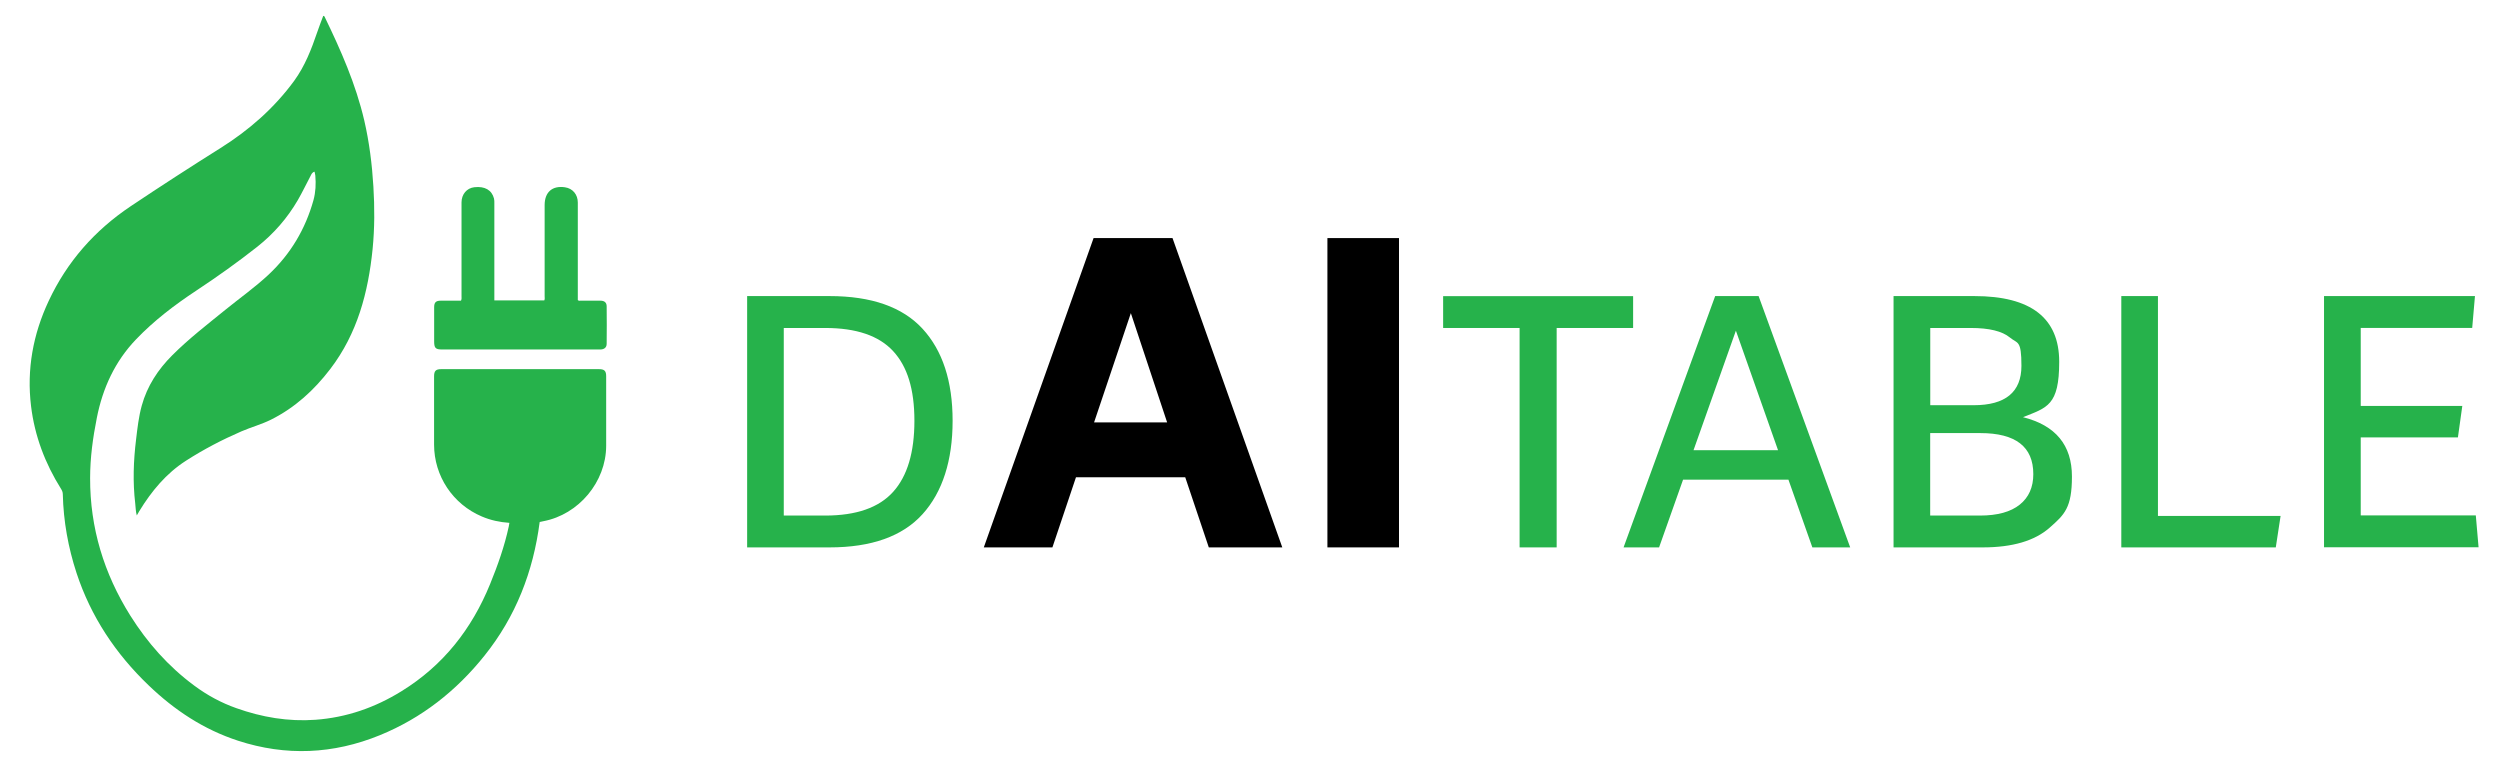 <?xml version="1.0" encoding="UTF-8"?>
<svg xmlns="http://www.w3.org/2000/svg" version="1.1" viewBox="0 0 3534.5 1099.5">
  <defs>
    <style>
      .cls-1 {
        isolation: isolate;
      }

      .cls-2 {
        fill: #26b24b;
      }
    </style>
  </defs>
  <!-- Generator: Adobe Illustrator 28.7.1, SVG Export Plug-In . SVG Version: 1.2.0 Build 142)  -->
  <g>
    <g id="Layer_1">
      <g id="Layer_1-2" data-name="Layer_1">
        <g id="Layer_1-2">
          <g>
            <path class="cls-2" d="M720.2,739.2c-13.7-.9-26.6-3.7-39-9-40.9-17.3-67.5-57.2-67.5-101.6v-96.5c0-7.7,2.4-10.2,10.1-10.2h223c7.8,0,10.2,2.5,10.2,10.1v98.5c-.2,50.8-38.8,97-88.9,106.4-1.8.3-3.5.8-5.1,1.1-9.1,70.2-33.8,133.7-78,188.9-39.8,49.8-88.7,88.3-147.9,112.5-65.8,26.9-132.8,29.9-200.6,7.8-48.5-15.8-89.8-43.2-126.3-78.2-46.7-44.7-81.7-97.2-102-158.9-11.8-36.1-18.5-73.2-19.4-111.2,0-3-1-5.4-2.6-7.9-22.5-35.9-37.2-74.7-42.3-116.8-6.3-52,2.8-101.5,24.9-148.7,26-55.5,64.9-99.7,115.9-133.9,42-28.1,84.4-55.5,127.2-82.4,40-25.1,75.6-56.2,103.9-94.8,15.3-21,24.5-44.8,32.8-69.2,2.6-7.7,5.6-15.3,8.4-22.8,1,0,1.4.4,1.8,1,23,47.4,44.2,95.4,56.2,146.9,7.1,30.7,11,61.9,12.9,93.4,1.8,29.5,1.8,58.9-1.1,88.3-6.2,61.3-21.5,119.5-59.8,169.6-22.9,30-50,54.8-83.9,71.7-13.4,6.7-28,10.6-41.7,16.5-27.2,11.8-53.5,25.5-78.4,41.5-28.1,18-48.8,43.1-66,71.2-1.1,1.8-2.1,3.7-3.6,6.2-1.7-5.9-1.5-11.4-2.2-16.8-3.6-30.3-2.5-60.5,1.2-90.7,1.9-16,3.7-32.1,8-47.7,7.7-27.9,23-51.1,43.2-71.3,23.4-23.4,49.5-43.5,75.1-64.3,20.4-16.6,42-31.8,61.2-49.8,31-29.1,51.9-64.3,63.3-105.2,3.1-11.3,3.6-23,2.6-34.7-.2-1.8-.7-3.5-1.1-5.5-3.5.9-4.5,3.8-5.7,6.1-6,11.3-11.5,22.9-17.9,34-14.9,25.6-34,47.5-57.2,65.9-28,22.1-57,42.7-86.8,62.4-30.4,20.1-59.4,42.2-84.7,68.6-29.9,31.2-47.2,68.9-55.5,111-5.6,28.1-9.5,56.4-9.5,85.2-.2,70.4,19.6,135,56.7,194.2,24.1,38.4,53.7,71.9,90.4,99.1,18.4,13.7,38.4,24.5,59.7,32,36,12.8,73.3,19.2,111.7,16.4,44-3.2,84.5-17.3,121.9-40.5,58.8-36.3,99.2-87.8,125.1-151.4,10.8-26.5,20.4-53.5,26.4-81.5.3-1.6.5-3.2.9-5.2h0v.2h0Z"/>
            <path class="cls-2" d="M651.8,425c1.1-2.3.7-4.3.7-6.3v-132.5c0-11.5,7.4-20.3,18.1-21.5,14.8-1.7,24.7,4,27.8,15.9.6,2.3.5,4.6.5,6.9v137.2h70.6c1-1.9.5-4,.5-5.9v-128.9c0-18.3,10.9-27.8,28.8-25.1,10.9,1.6,18.1,10.2,18.1,21.6v137.8c1.3,1.4,2.7.9,4,.9h28c5.6,0,8.8,2.6,8.8,8,.2,17.7.2,35.3,0,53,0,5-3.2,7.7-8.4,8h-223.9c-9.7,0-11.6-1.9-11.6-11.7v-48c0-6.9,2.5-9.3,9.3-9.3h28.7Z"/>
          </g>
          <g class="cls-1">
            <path class="cls-2" d="M1056.3,773.9v-355.3h116.5c59.3,0,103.1,15.4,131.5,46.2,28.3,30.8,42.5,74.1,42.5,130.1s-14.2,100.7-42.5,132-72.2,47-131.5,47h-116.5ZM1108.1,728.9h58.6c43.9,0,75.9-11.2,96-33.5s30.1-55.8,30.1-100.5-10-76.8-30.1-98.5c-20.1-21.8-52.1-32.7-96-32.7h-58.6v265.2Z"/>
            <g class="cls-1">
              <path d="M1546.1,336.6h111.6l155.2,437.3h-103.9l-33.3-99.1h-154.5l-33.3,99.1h-97l155.2-437.3h0ZM1650.1,597.2l-51.3-154.5-52,154.5h103.3Z"/>
              <path d="M1876.7,336.6h101.2v437.3h-101.2v-437.3h0Z"/>
            </g>
            <path class="cls-2" d="M2148.4,773.9v-310.2h-108.1v-45h268.6v45h-108.1v310.2h-52.4Z"/>
            <g>
              <path class="cls-2" d="M2295.4,773.9l129.5-355.3h61.4l129.5,355.3h-53.5l-33.8-95.7h-149l-33.9,95.7h-50.2ZM2394.2,636.5h119.6l-59.6-169-59.9,169h-.1Z"/>
              <path class="cls-2" d="M2677.1,773.9v-355.3h114.3c79.9,0,119.9,31,119.9,92.9s-17.1,64.7-51.2,78.3c46.2,11.6,69.2,39.6,69.2,83.9s-10.5,53.8-31.5,72.3c-21,18.6-52.6,27.9-94.6,27.9h-126.1,0ZM2728.9,572.9h61.4c45,0,67.6-18.6,67.6-55.7s-5.4-31-16.3-40c-10.9-9-29.3-13.5-55.2-13.5h-57.4v109.2h-.1ZM2728.9,728.9h70.4c24.8,0,43.5-5.2,56.3-15.5s19.1-24.7,19.1-43.1c0-38.7-25-58-74.9-58h-70.9v116.5h0Z"/>
              <path class="cls-2" d="M2999.1,773.9v-355.3h51.8v310.8h173.4l-6.8,44.5h-218.4Z"/>
              <path class="cls-2" d="M3285.7,773.9v-355.3h213.4l-3.9,45h-157.6v110.3h143.6l-6.2,44.5h-137.4v110.3h162.7l3.9,45h-218.4v.2h-.1Z"/>
            </g>
          </g>
        </g>
      </g>
    </g>
  </g>
</svg>